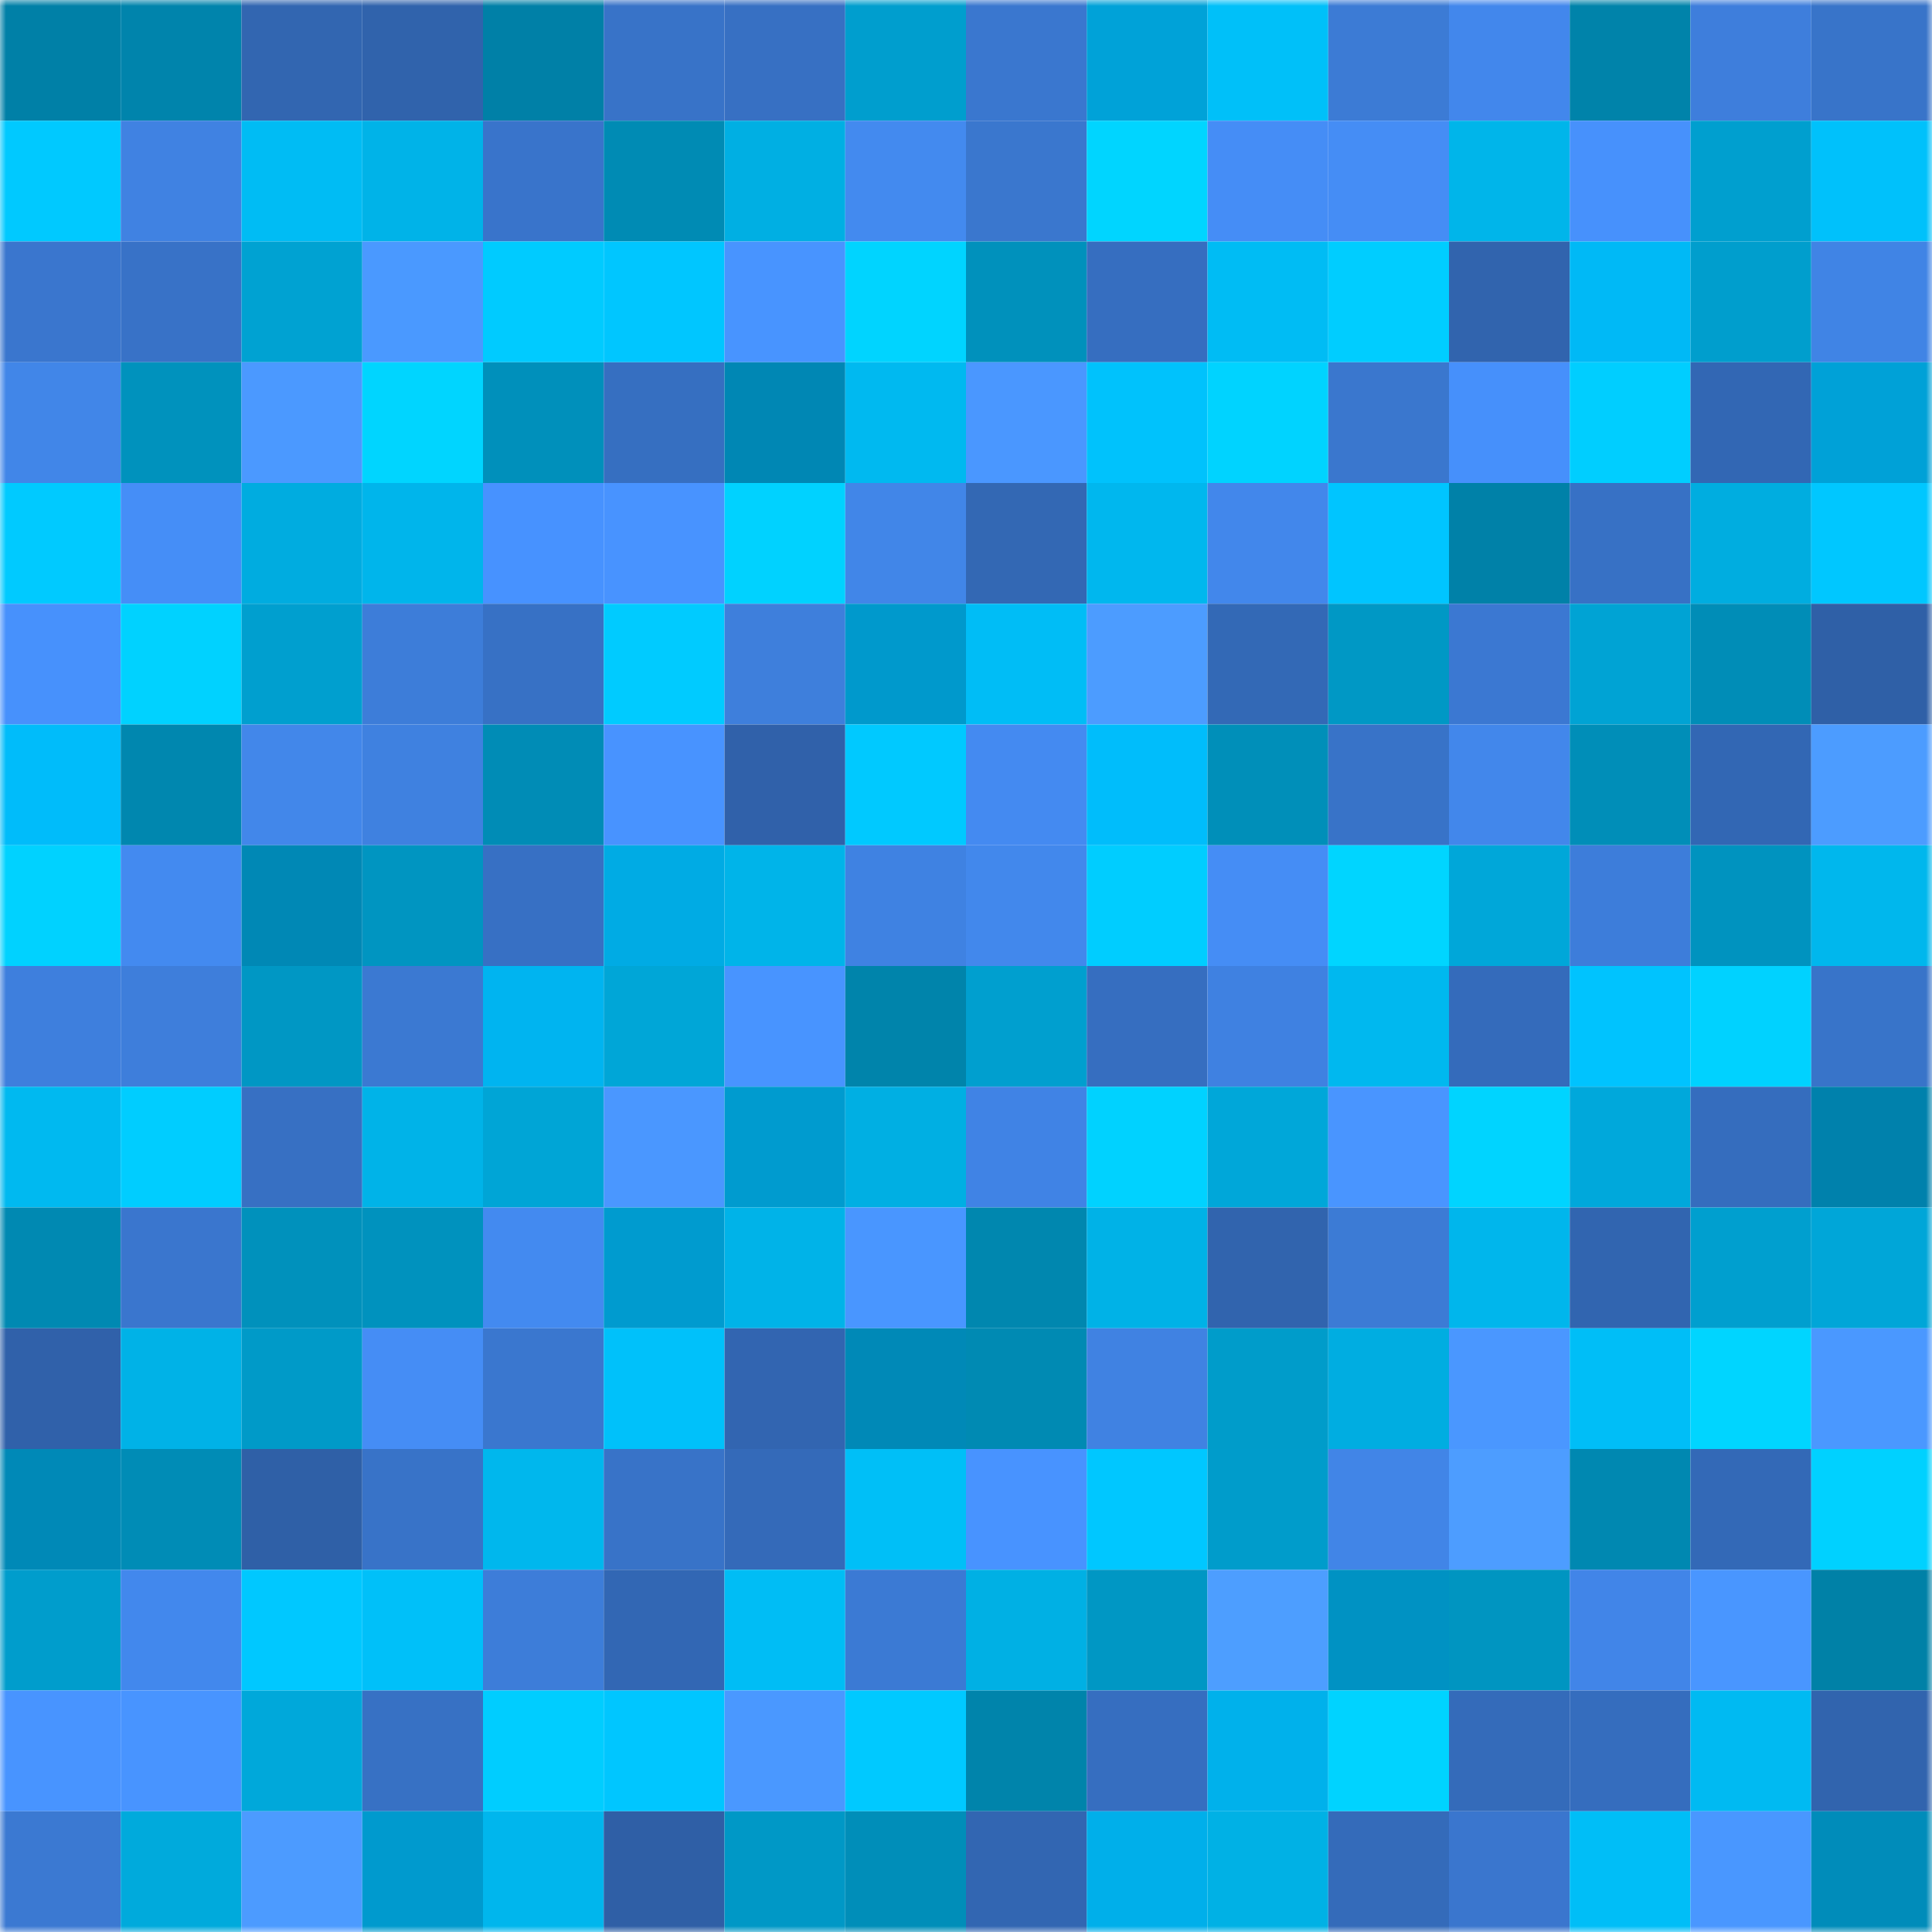 <svg viewBox="0 0 160 160" fill="none" role="img" xmlns="http://www.w3.org/2000/svg" width="240" height="240" name="ens%2Ccatarsis.eth"><mask id="26720285" mask-type="alpha" maskUnits="userSpaceOnUse" x="0" y="0" width="160" height="160"><rect width="160" height="160" fill="#FFFFFF"></rect></mask><g mask="url(#26720285)"><rect x="0" y="0" width="10" height="10" fill="#0080a7"></rect><rect x="10" y="0" width="10" height="10" fill="#0084ac"></rect><rect x="20" y="0" width="10" height="10" fill="#3266b1"></rect><rect x="30" y="0" width="10" height="10" fill="#3063ac"></rect><rect x="40" y="0" width="10" height="10" fill="#0080a7"></rect><rect x="50" y="0" width="10" height="10" fill="#3873c8"></rect><rect x="60" y="0" width="10" height="10" fill="#3770c3"></rect><rect x="70" y="0" width="10" height="10" fill="#009ece"></rect><rect x="80" y="0" width="10" height="10" fill="#3a77cf"></rect><rect x="90" y="0" width="10" height="10" fill="#00a2d8"></rect><rect x="100" y="0" width="10" height="10" fill="#00c0f9"></rect><rect x="110" y="0" width="10" height="10" fill="#3c7bd5"></rect><rect x="120" y="0" width="10" height="10" fill="#4287ec"></rect><rect x="130" y="0" width="10" height="10" fill="#0083aa"></rect><rect x="140" y="0" width="10" height="10" fill="#3e7edc"></rect><rect x="150" y="0" width="10" height="10" fill="#3874c9"></rect><rect x="0" y="10" width="10" height="10" fill="#00c9ff"></rect><rect x="10" y="10" width="10" height="10" fill="#4082e2"></rect><rect x="20" y="10" width="10" height="10" fill="#00bcf4"></rect><rect x="30" y="10" width="10" height="10" fill="#00b3e8"></rect><rect x="40" y="10" width="10" height="10" fill="#3974cb"></rect><rect x="50" y="10" width="10" height="10" fill="#008bb4"></rect><rect x="60" y="10" width="10" height="10" fill="#00afe3"></rect><rect x="70" y="10" width="10" height="10" fill="#438aef"></rect><rect x="80" y="10" width="10" height="10" fill="#3a77ce"></rect><rect x="90" y="10" width="10" height="10" fill="#00d5ff"></rect><rect x="100" y="10" width="10" height="10" fill="#458df6"></rect><rect x="110" y="10" width="10" height="10" fill="#458df5"></rect><rect x="120" y="10" width="10" height="10" fill="#00b5ea"></rect><rect x="130" y="10" width="10" height="10" fill="#4791fc"></rect><rect x="140" y="10" width="10" height="10" fill="#009fcf"></rect><rect x="150" y="10" width="10" height="10" fill="#00c1fb"></rect><rect x="0" y="20" width="10" height="10" fill="#3a76ce"></rect><rect x="10" y="20" width="10" height="10" fill="#3872c7"></rect><rect x="20" y="20" width="10" height="10" fill="#00a2d2"></rect><rect x="30" y="20" width="10" height="10" fill="#4a99ff"></rect><rect x="40" y="20" width="10" height="10" fill="#00cbff"></rect><rect x="50" y="20" width="10" height="10" fill="#00c6ff"></rect><rect x="60" y="20" width="10" height="10" fill="#4894ff"></rect><rect x="70" y="20" width="10" height="10" fill="#00d4ff"></rect><rect x="80" y="20" width="10" height="10" fill="#0091bc"></rect><rect x="90" y="20" width="10" height="10" fill="#366ec0"></rect><rect x="100" y="20" width="10" height="10" fill="#00bcf4"></rect><rect x="110" y="20" width="10" height="10" fill="#00cdff"></rect><rect x="120" y="20" width="10" height="10" fill="#3164ae"></rect><rect x="130" y="20" width="10" height="10" fill="#00b9f6"></rect><rect x="140" y="20" width="10" height="10" fill="#009ecd"></rect><rect x="150" y="20" width="10" height="10" fill="#4084e5"></rect><rect x="0" y="30" width="10" height="10" fill="#4186e8"></rect><rect x="10" y="30" width="10" height="10" fill="#0092bd"></rect><rect x="20" y="30" width="10" height="10" fill="#4b99ff"></rect><rect x="30" y="30" width="10" height="10" fill="#00d5ff"></rect><rect x="40" y="30" width="10" height="10" fill="#0090bb"></rect><rect x="50" y="30" width="10" height="10" fill="#366fc1"></rect><rect x="60" y="30" width="10" height="10" fill="#0087b4"></rect><rect x="70" y="30" width="10" height="10" fill="#00b9f0"></rect><rect x="80" y="30" width="10" height="10" fill="#4a97ff"></rect><rect x="90" y="30" width="10" height="10" fill="#00c2fc"></rect><rect x="100" y="30" width="10" height="10" fill="#00d3ff"></rect><rect x="110" y="30" width="10" height="10" fill="#3a77ce"></rect><rect x="120" y="30" width="10" height="10" fill="#4690fb"></rect><rect x="130" y="30" width="10" height="10" fill="#00ceff"></rect><rect x="140" y="30" width="10" height="10" fill="#3267b4"></rect><rect x="150" y="30" width="10" height="10" fill="#00a1d7"></rect><rect x="0" y="40" width="10" height="10" fill="#00caff"></rect><rect x="10" y="40" width="10" height="10" fill="#458ef7"></rect><rect x="20" y="40" width="10" height="10" fill="#00ace0"></rect><rect x="30" y="40" width="10" height="10" fill="#00b5eb"></rect><rect x="40" y="40" width="10" height="10" fill="#4792ff"></rect><rect x="50" y="40" width="10" height="10" fill="#4893ff"></rect><rect x="60" y="40" width="10" height="10" fill="#00d2ff"></rect><rect x="70" y="40" width="10" height="10" fill="#4186e8"></rect><rect x="80" y="40" width="10" height="10" fill="#3368b4"></rect><rect x="90" y="40" width="10" height="10" fill="#00b7ee"></rect><rect x="100" y="40" width="10" height="10" fill="#4287eb"></rect><rect x="110" y="40" width="10" height="10" fill="#00c5ff"></rect><rect x="120" y="40" width="10" height="10" fill="#0081a8"></rect><rect x="130" y="40" width="10" height="10" fill="#3771c5"></rect><rect x="140" y="40" width="10" height="10" fill="#00ade0"></rect><rect x="150" y="40" width="10" height="10" fill="#00c7ff"></rect><rect x="0" y="50" width="10" height="10" fill="#4791fc"></rect><rect x="10" y="50" width="10" height="10" fill="#00d2ff"></rect><rect x="20" y="50" width="10" height="10" fill="#009fcf"></rect><rect x="30" y="50" width="10" height="10" fill="#3d7dd9"></rect><rect x="40" y="50" width="10" height="10" fill="#3771c5"></rect><rect x="50" y="50" width="10" height="10" fill="#00cbff"></rect><rect x="60" y="50" width="10" height="10" fill="#3e7fdc"></rect><rect x="70" y="50" width="10" height="10" fill="#0099cc"></rect><rect x="80" y="50" width="10" height="10" fill="#00bdf6"></rect><rect x="90" y="50" width="10" height="10" fill="#4c9cff"></rect><rect x="100" y="50" width="10" height="10" fill="#3369b6"></rect><rect x="110" y="50" width="10" height="10" fill="#0098c5"></rect><rect x="120" y="50" width="10" height="10" fill="#3b78d2"></rect><rect x="130" y="50" width="10" height="10" fill="#00a3d4"></rect><rect x="140" y="50" width="10" height="10" fill="#008db7"></rect><rect x="150" y="50" width="10" height="10" fill="#2f60a7"></rect><rect x="0" y="60" width="10" height="10" fill="#00bcfa"></rect><rect x="10" y="60" width="10" height="10" fill="#0087af"></rect><rect x="20" y="60" width="10" height="10" fill="#4287ea"></rect><rect x="30" y="60" width="10" height="10" fill="#3f81e0"></rect><rect x="40" y="60" width="10" height="10" fill="#008cb6"></rect><rect x="50" y="60" width="10" height="10" fill="#4893ff"></rect><rect x="60" y="60" width="10" height="10" fill="#3061aa"></rect><rect x="70" y="60" width="10" height="10" fill="#00c9ff"></rect><rect x="80" y="60" width="10" height="10" fill="#448af1"></rect><rect x="90" y="60" width="10" height="10" fill="#00bdfb"></rect><rect x="100" y="60" width="10" height="10" fill="#008fb9"></rect><rect x="110" y="60" width="10" height="10" fill="#3873c8"></rect><rect x="120" y="60" width="10" height="10" fill="#4287eb"></rect><rect x="130" y="60" width="10" height="10" fill="#008eb8"></rect><rect x="140" y="60" width="10" height="10" fill="#3267b4"></rect><rect x="150" y="60" width="10" height="10" fill="#4c9cff"></rect><rect x="0" y="70" width="10" height="10" fill="#00d2ff"></rect><rect x="10" y="70" width="10" height="10" fill="#438af0"></rect><rect x="20" y="70" width="10" height="10" fill="#0088b5"></rect><rect x="30" y="70" width="10" height="10" fill="#0095c1"></rect><rect x="40" y="70" width="10" height="10" fill="#3770c4"></rect><rect x="50" y="70" width="10" height="10" fill="#00abe4"></rect><rect x="60" y="70" width="10" height="10" fill="#00b4e9"></rect><rect x="70" y="70" width="10" height="10" fill="#3f82e2"></rect><rect x="80" y="70" width="10" height="10" fill="#4288ec"></rect><rect x="90" y="70" width="10" height="10" fill="#00cdff"></rect><rect x="100" y="70" width="10" height="10" fill="#458df5"></rect><rect x="110" y="70" width="10" height="10" fill="#00d5ff"></rect><rect x="120" y="70" width="10" height="10" fill="#00a7d9"></rect><rect x="130" y="70" width="10" height="10" fill="#3d7dda"></rect><rect x="140" y="70" width="10" height="10" fill="#0093bf"></rect><rect x="150" y="70" width="10" height="10" fill="#00b7ed"></rect><rect x="0" y="80" width="10" height="10" fill="#3e7fdd"></rect><rect x="10" y="80" width="10" height="10" fill="#3e7edb"></rect><rect x="20" y="80" width="10" height="10" fill="#0097c4"></rect><rect x="30" y="80" width="10" height="10" fill="#3b79d2"></rect><rect x="40" y="80" width="10" height="10" fill="#00b4f0"></rect><rect x="50" y="80" width="10" height="10" fill="#00a6d7"></rect><rect x="60" y="80" width="10" height="10" fill="#4894ff"></rect><rect x="70" y="80" width="10" height="10" fill="#0084ab"></rect><rect x="80" y="80" width="10" height="10" fill="#009fcf"></rect><rect x="90" y="80" width="10" height="10" fill="#366ec0"></rect><rect x="100" y="80" width="10" height="10" fill="#3f81e1"></rect><rect x="110" y="80" width="10" height="10" fill="#00b8ef"></rect><rect x="120" y="80" width="10" height="10" fill="#346bbb"></rect><rect x="130" y="80" width="10" height="10" fill="#00c3fe"></rect><rect x="140" y="80" width="10" height="10" fill="#00d2ff"></rect><rect x="150" y="80" width="10" height="10" fill="#3874c9"></rect><rect x="0" y="90" width="10" height="10" fill="#00b9f0"></rect><rect x="10" y="90" width="10" height="10" fill="#00cdff"></rect><rect x="20" y="90" width="10" height="10" fill="#3770c3"></rect><rect x="30" y="90" width="10" height="10" fill="#00b3e8"></rect><rect x="40" y="90" width="10" height="10" fill="#00a5d6"></rect><rect x="50" y="90" width="10" height="10" fill="#4a97ff"></rect><rect x="60" y="90" width="10" height="10" fill="#009bcf"></rect><rect x="70" y="90" width="10" height="10" fill="#00afe3"></rect><rect x="80" y="90" width="10" height="10" fill="#4083e5"></rect><rect x="90" y="90" width="10" height="10" fill="#00d2ff"></rect><rect x="100" y="90" width="10" height="10" fill="#00a7d9"></rect><rect x="110" y="90" width="10" height="10" fill="#4995ff"></rect><rect x="120" y="90" width="10" height="10" fill="#00d4ff"></rect><rect x="130" y="90" width="10" height="10" fill="#00a8db"></rect><rect x="140" y="90" width="10" height="10" fill="#356dbe"></rect><rect x="150" y="90" width="10" height="10" fill="#0081ac"></rect><rect x="0" y="100" width="10" height="10" fill="#0089b2"></rect><rect x="10" y="100" width="10" height="10" fill="#3a76ce"></rect><rect x="20" y="100" width="10" height="10" fill="#0091bc"></rect><rect x="30" y="100" width="10" height="10" fill="#0092be"></rect><rect x="40" y="100" width="10" height="10" fill="#438af0"></rect><rect x="50" y="100" width="10" height="10" fill="#009bcf"></rect><rect x="60" y="100" width="10" height="10" fill="#00b3e8"></rect><rect x="70" y="100" width="10" height="10" fill="#4996ff"></rect><rect x="80" y="100" width="10" height="10" fill="#0087af"></rect><rect x="90" y="100" width="10" height="10" fill="#00b2e7"></rect><rect x="100" y="100" width="10" height="10" fill="#3164ae"></rect><rect x="110" y="100" width="10" height="10" fill="#3c7bd5"></rect><rect x="120" y="100" width="10" height="10" fill="#00b6ec"></rect><rect x="130" y="100" width="10" height="10" fill="#3165b0"></rect><rect x="140" y="100" width="10" height="10" fill="#009fcf"></rect><rect x="150" y="100" width="10" height="10" fill="#00a6d8"></rect><rect x="0" y="110" width="10" height="10" fill="#3061aa"></rect><rect x="10" y="110" width="10" height="10" fill="#00b2e7"></rect><rect x="20" y="110" width="10" height="10" fill="#009ac8"></rect><rect x="30" y="110" width="10" height="10" fill="#458df5"></rect><rect x="40" y="110" width="10" height="10" fill="#3a77cf"></rect><rect x="50" y="110" width="10" height="10" fill="#00c1fa"></rect><rect x="60" y="110" width="10" height="10" fill="#3265b1"></rect><rect x="70" y="110" width="10" height="10" fill="#0089b7"></rect><rect x="80" y="110" width="10" height="10" fill="#008ab3"></rect><rect x="90" y="110" width="10" height="10" fill="#4082e2"></rect><rect x="100" y="110" width="10" height="10" fill="#009cca"></rect><rect x="110" y="110" width="10" height="10" fill="#00ade1"></rect><rect x="120" y="110" width="10" height="10" fill="#4a97ff"></rect><rect x="130" y="110" width="10" height="10" fill="#00bef7"></rect><rect x="140" y="110" width="10" height="10" fill="#00d5ff"></rect><rect x="150" y="110" width="10" height="10" fill="#4a98ff"></rect><rect x="0" y="120" width="10" height="10" fill="#0089b7"></rect><rect x="10" y="120" width="10" height="10" fill="#008cb6"></rect><rect x="20" y="120" width="10" height="10" fill="#2f60a7"></rect><rect x="30" y="120" width="10" height="10" fill="#3873c8"></rect><rect x="40" y="120" width="10" height="10" fill="#00b7ed"></rect><rect x="50" y="120" width="10" height="10" fill="#3873c8"></rect><rect x="60" y="120" width="10" height="10" fill="#346ab9"></rect><rect x="70" y="120" width="10" height="10" fill="#00bff7"></rect><rect x="80" y="120" width="10" height="10" fill="#4893ff"></rect><rect x="90" y="120" width="10" height="10" fill="#00c7ff"></rect><rect x="100" y="120" width="10" height="10" fill="#009ccb"></rect><rect x="110" y="120" width="10" height="10" fill="#4185e7"></rect><rect x="120" y="120" width="10" height="10" fill="#4d9dff"></rect><rect x="130" y="120" width="10" height="10" fill="#0088b1"></rect><rect x="140" y="120" width="10" height="10" fill="#3369b7"></rect><rect x="150" y="120" width="10" height="10" fill="#00d1ff"></rect><rect x="0" y="130" width="10" height="10" fill="#009dcc"></rect><rect x="10" y="130" width="10" height="10" fill="#4288ed"></rect><rect x="20" y="130" width="10" height="10" fill="#00c8ff"></rect><rect x="30" y="130" width="10" height="10" fill="#00c0f9"></rect><rect x="40" y="130" width="10" height="10" fill="#3d7dd9"></rect><rect x="50" y="130" width="10" height="10" fill="#3267b4"></rect><rect x="60" y="130" width="10" height="10" fill="#00bdf5"></rect><rect x="70" y="130" width="10" height="10" fill="#3b7ad4"></rect><rect x="80" y="130" width="10" height="10" fill="#00b0e4"></rect><rect x="90" y="130" width="10" height="10" fill="#0097c4"></rect><rect x="100" y="130" width="10" height="10" fill="#4d9eff"></rect><rect x="110" y="130" width="10" height="10" fill="#0092c3"></rect><rect x="120" y="130" width="10" height="10" fill="#0095c1"></rect><rect x="130" y="130" width="10" height="10" fill="#4185e8"></rect><rect x="140" y="130" width="10" height="10" fill="#4996ff"></rect><rect x="150" y="130" width="10" height="10" fill="#0081a7"></rect><rect x="0" y="140" width="10" height="10" fill="#4894ff"></rect><rect x="10" y="140" width="10" height="10" fill="#4894ff"></rect><rect x="20" y="140" width="10" height="10" fill="#00a8da"></rect><rect x="30" y="140" width="10" height="10" fill="#3771c4"></rect><rect x="40" y="140" width="10" height="10" fill="#00cdff"></rect><rect x="50" y="140" width="10" height="10" fill="#00c6ff"></rect><rect x="60" y="140" width="10" height="10" fill="#4a98ff"></rect><rect x="70" y="140" width="10" height="10" fill="#00c9ff"></rect><rect x="80" y="140" width="10" height="10" fill="#0084ab"></rect><rect x="90" y="140" width="10" height="10" fill="#366ec0"></rect><rect x="100" y="140" width="10" height="10" fill="#00b1eb"></rect><rect x="110" y="140" width="10" height="10" fill="#00d3ff"></rect><rect x="120" y="140" width="10" height="10" fill="#346bba"></rect><rect x="130" y="140" width="10" height="10" fill="#356dbe"></rect><rect x="140" y="140" width="10" height="10" fill="#00baf2"></rect><rect x="150" y="140" width="10" height="10" fill="#3164ae"></rect><rect x="0" y="150" width="10" height="10" fill="#3b79d2"></rect><rect x="10" y="150" width="10" height="10" fill="#00aadc"></rect><rect x="20" y="150" width="10" height="10" fill="#4c9bff"></rect><rect x="30" y="150" width="10" height="10" fill="#009ace"></rect><rect x="40" y="150" width="10" height="10" fill="#00b6ed"></rect><rect x="50" y="150" width="10" height="10" fill="#2f5fa6"></rect><rect x="60" y="150" width="10" height="10" fill="#0098c6"></rect><rect x="70" y="150" width="10" height="10" fill="#008eb9"></rect><rect x="80" y="150" width="10" height="10" fill="#3266b2"></rect><rect x="90" y="150" width="10" height="10" fill="#00afea"></rect><rect x="100" y="150" width="10" height="10" fill="#00b1e5"></rect><rect x="110" y="150" width="10" height="10" fill="#346bba"></rect><rect x="120" y="150" width="10" height="10" fill="#3a76ce"></rect><rect x="130" y="150" width="10" height="10" fill="#00bef7"></rect><rect x="140" y="150" width="10" height="10" fill="#4997ff"></rect><rect x="150" y="150" width="10" height="10" fill="#008cba"></rect></g></svg>